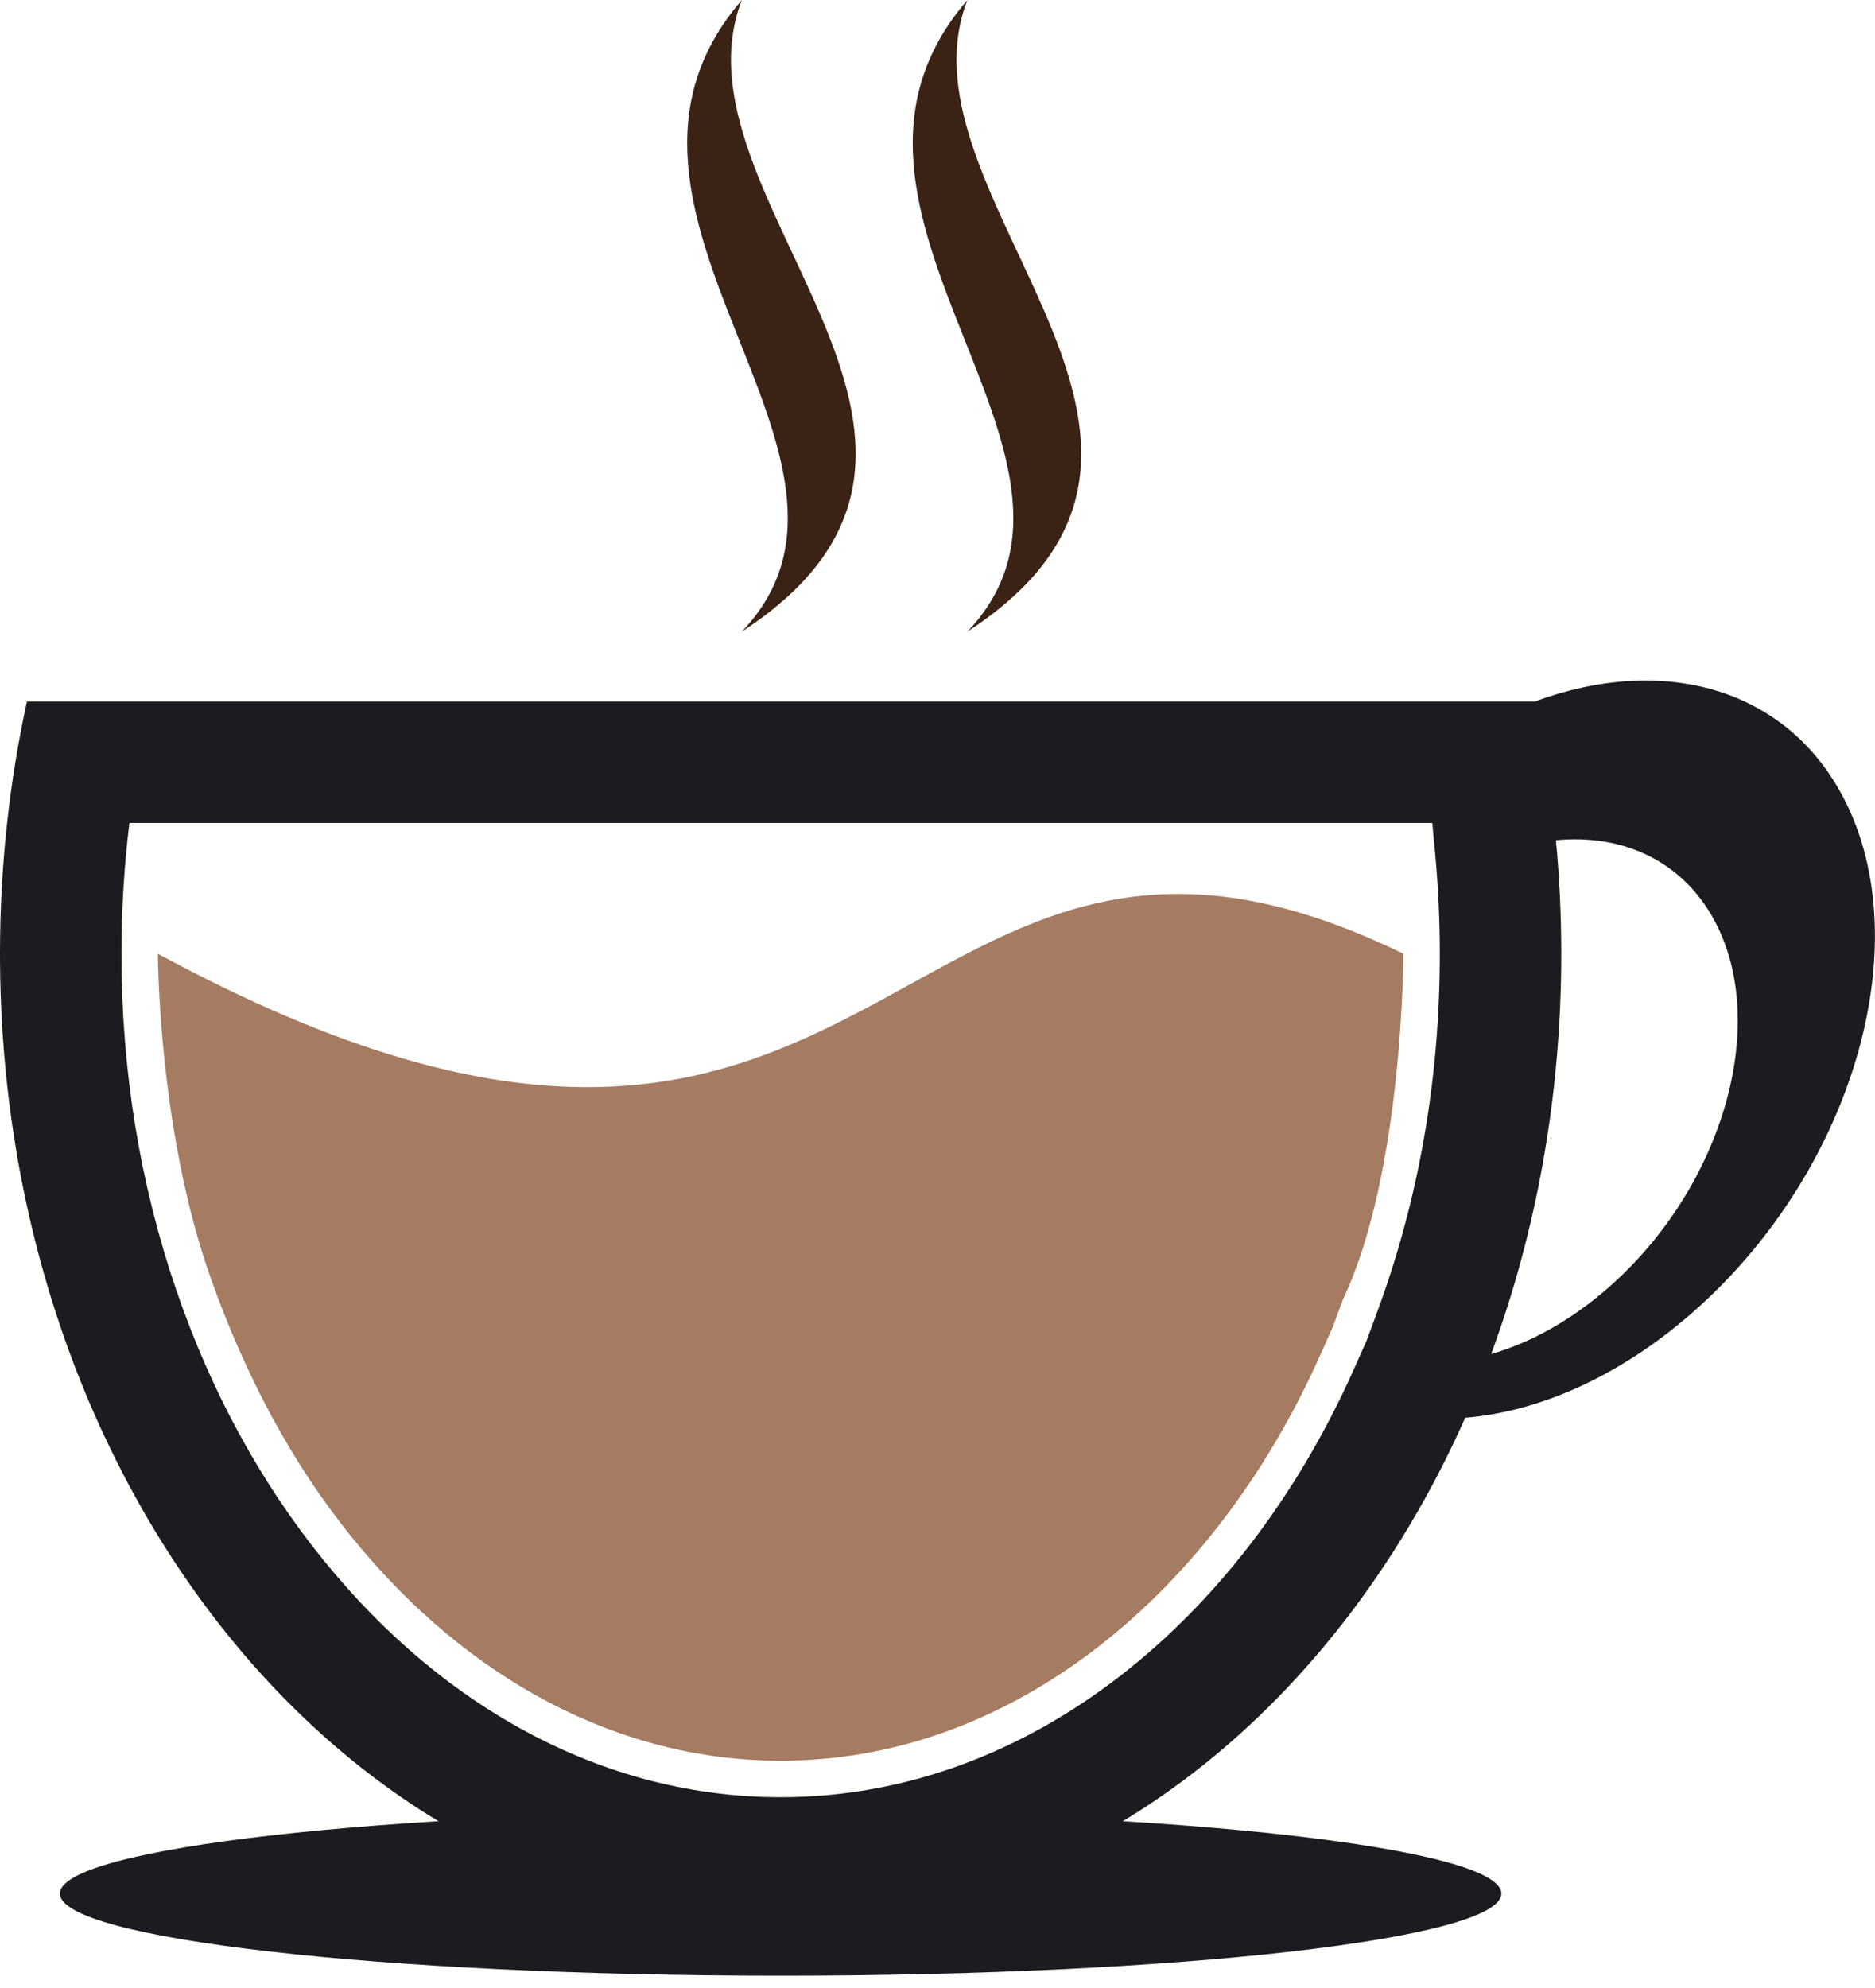 <svg xmlns="http://www.w3.org/2000/svg" width="150" height="159" viewBox="0 0 150 159" fill="none"><g clip-path="url(#clip0_1_3287)"><path d="M77.393 50.52C100.666 35.325 71.227 15.826 77.393 0.001C62.77 16.932 90.613 36.64 77.393 50.52Z" fill="#3A2315"></path><path d="M59.348 50.52C82.621 35.325 53.182 15.826 59.348 0.001C44.725 16.932 72.568 36.64 59.348 50.52Z" fill="#3A2315"></path><path d="M12.632 76.282C12.632 76.282 12.632 90.33 16.861 102.233C19.617 109.988 23.312 116.976 28.116 122.91C37.464 134.461 49.658 140.823 62.452 140.823C66.81 140.823 71.134 140.086 75.303 138.63C79.427 137.188 83.409 135.046 87.14 132.262C94.839 126.511 101.248 118.214 105.671 108.265L106.619 106.135L107.438 103.926C112.269 93.761 112.269 76.282 112.269 76.282C70.906 56.112 71.782 108.298 12.632 76.282Z" fill="#A57B61"></path><path d="M119.29 108.298C122.892 98.547 124.901 87.706 124.901 76.282C124.901 73.211 124.757 70.181 124.475 67.203C124.991 67.152 125.501 67.128 126.005 67.128C130.635 67.128 134.684 69.222 137.032 73.4C141.675 81.652 137.914 94.912 128.638 103.015C125.633 105.637 122.421 107.396 119.29 108.298ZM131.649 54.431C128.794 54.431 125.783 54.995 122.751 56.124L122.748 56.112H2.153C0.75 62.543 0 69.303 0 76.282C0 118.9 27.96 153.448 62.452 153.448C86.055 153.448 106.601 137.266 117.218 113.392C123.105 112.907 129.511 110.12 135.353 105.017C148.432 93.597 153.734 74.904 147.19 63.271C143.882 57.383 138.172 54.431 131.649 54.431ZM114.582 65.824L114.798 68.12C115.055 70.811 115.184 73.558 115.184 76.282C115.184 86.297 113.499 95.937 110.173 104.936L109.324 107.234L108.338 109.449C103.71 119.853 96.983 128.549 88.886 134.596C84.918 137.56 80.671 139.84 76.266 141.381C71.788 142.945 67.14 143.739 62.452 143.739C48.762 143.739 35.761 136.991 25.849 124.741C20.831 118.541 16.879 111.286 14.102 103.177C11.193 94.679 9.717 85.629 9.717 76.282C9.717 72.767 9.93 69.27 10.353 65.824H114.582Z" fill="#1B1C20"></path><path d="M120.109 151.446C120.109 155.075 94.293 158.018 62.453 158.018C30.609 158.018 4.793 155.075 4.793 151.446C4.793 147.814 30.609 144.872 62.453 144.872C94.293 144.872 120.109 147.814 120.109 151.446Z" fill="#1B1C20"></path></g><defs><clipPath id="clip0_1_3287"><rect width="150" height="158.077" fill="white"></rect></clipPath></defs></svg>